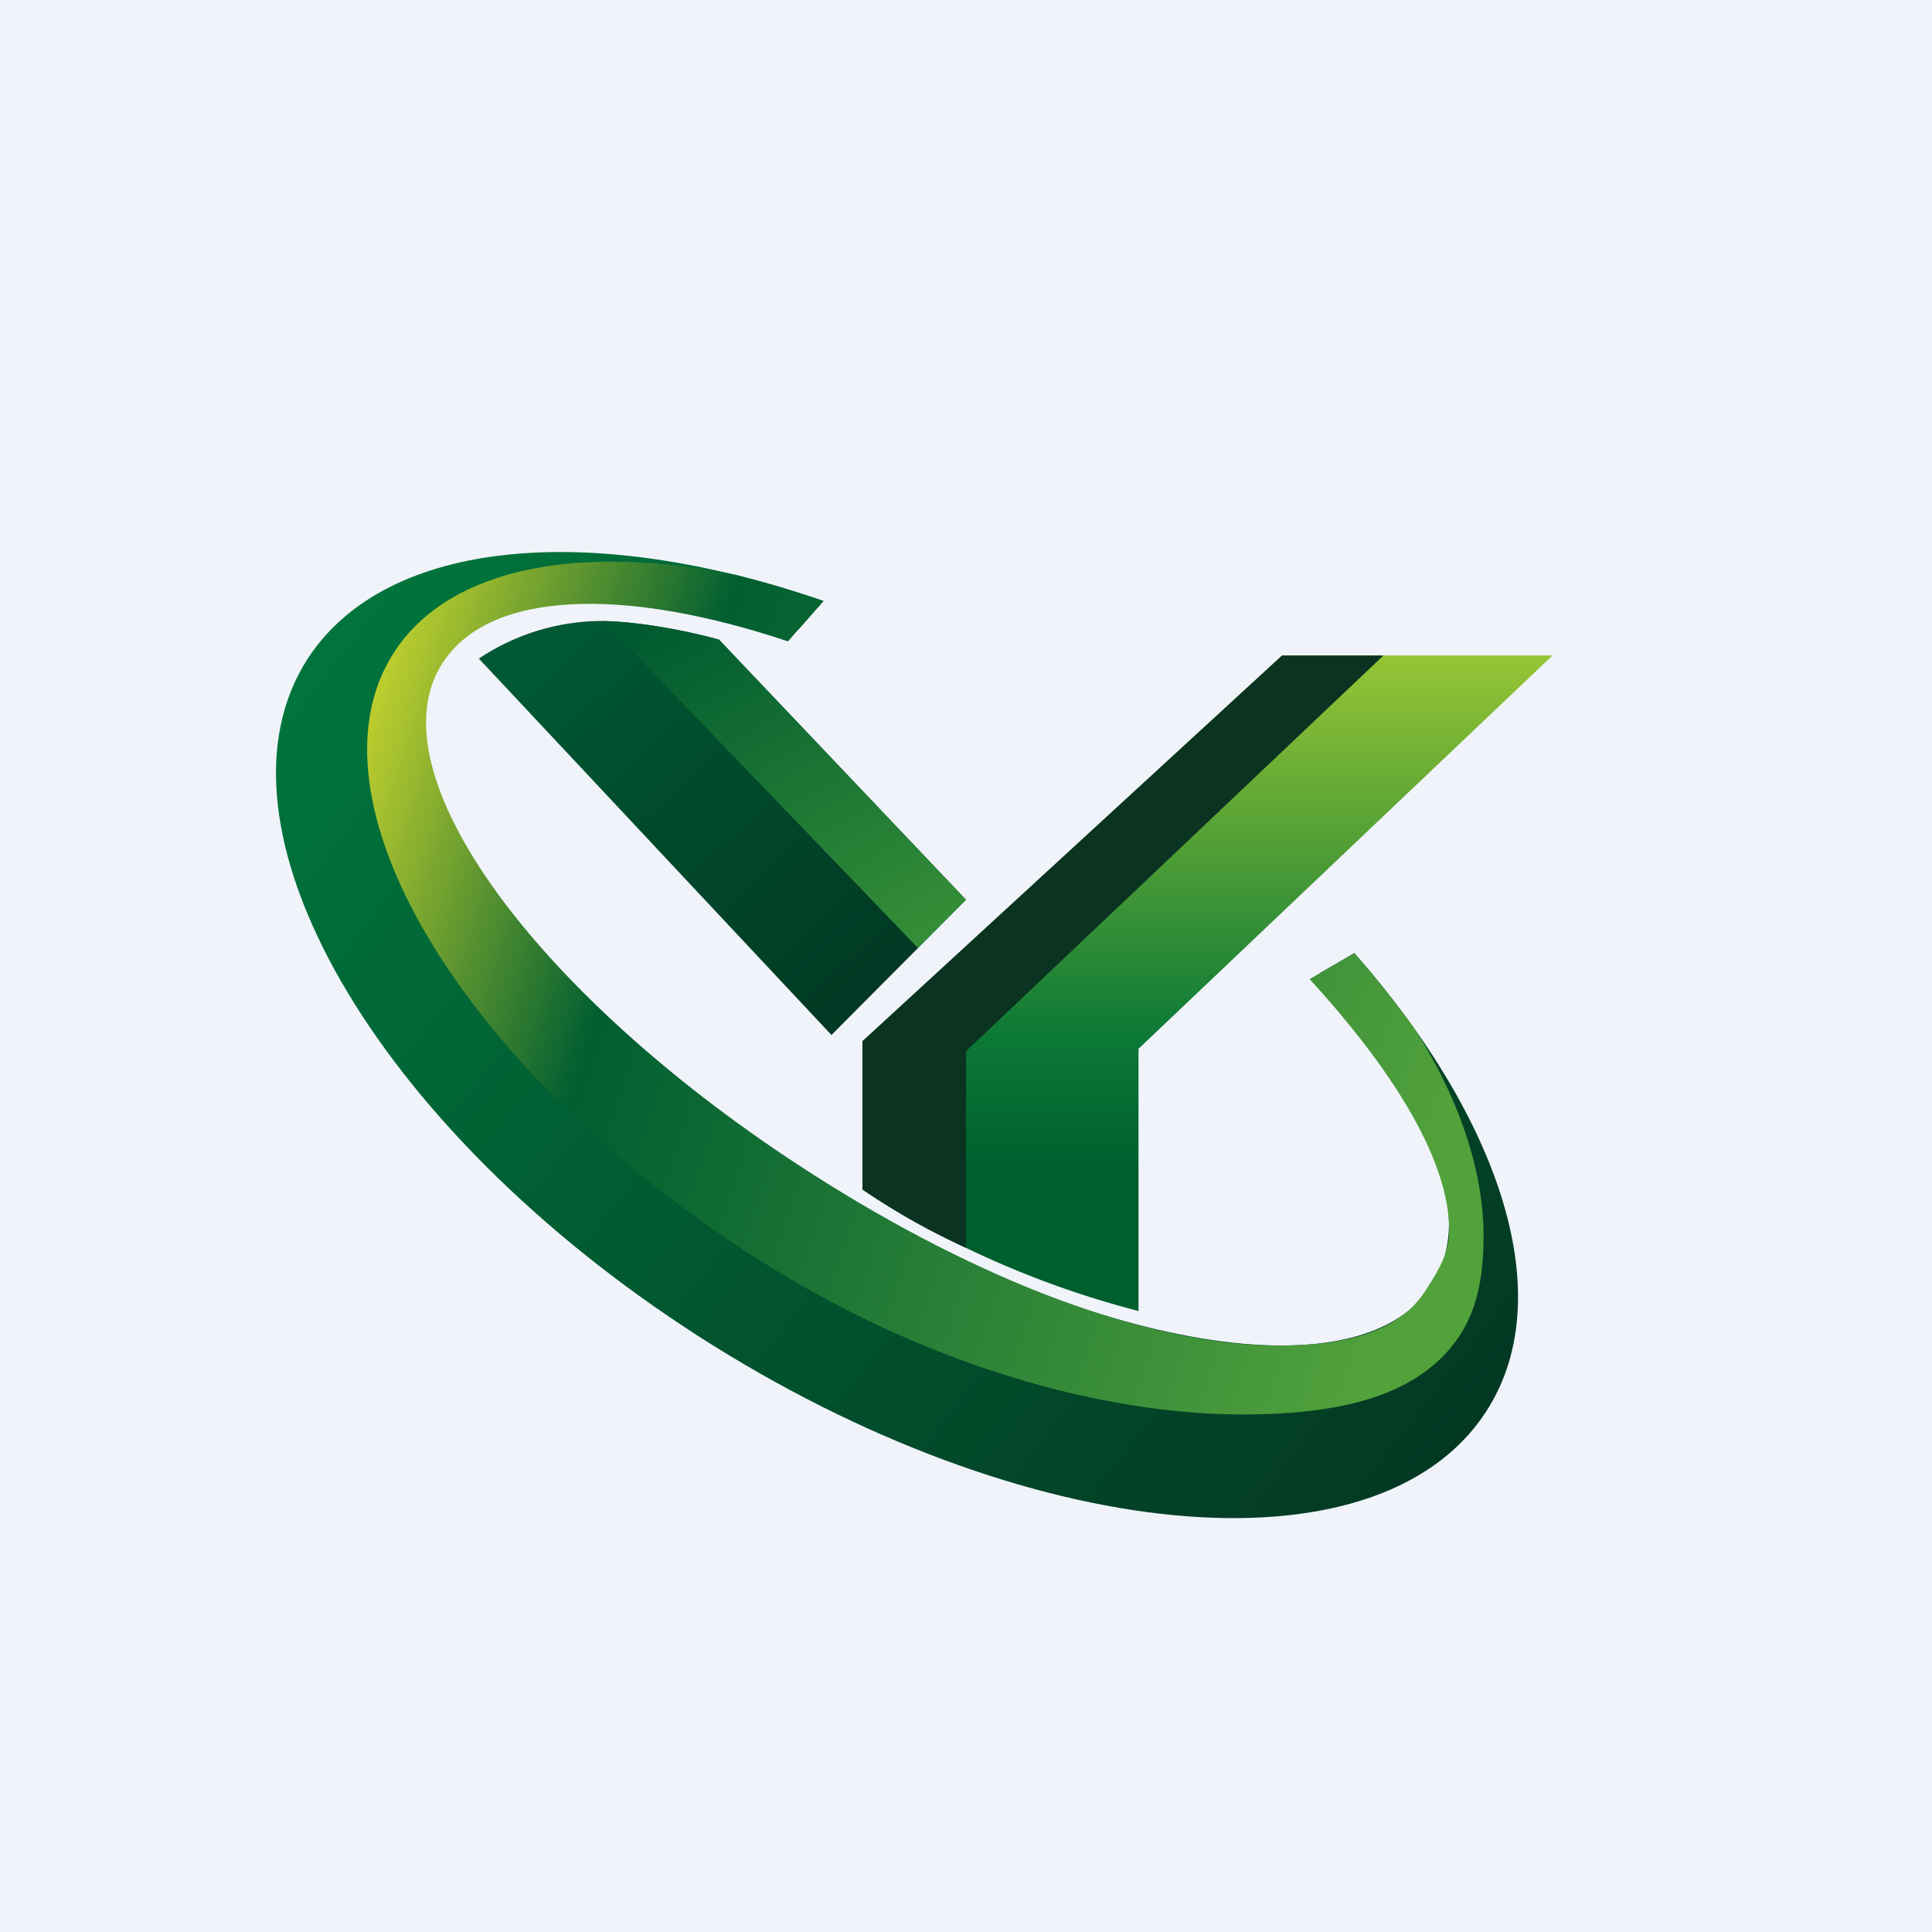 <svg width="56" height="56" viewBox="0 0 56 56" xmlns="http://www.w3.org/2000/svg"><path fill="#F0F3FA" d="M0 0h56v56H0z"/><path d="M39.26 27.63c4.28 4.86 5.96 10.02 3.8 13.31-3.17 4.83-13.38 3.84-22.8-2.2-9.42-6.05-14.48-14.86-11.32-19.68 2.3-3.48 8.25-3.94 14.93-1.64l-.73.83c-5.01-1.76-9.19-1.72-10.62.47-2.15 3.26 2.6 10.06 10.6 15.18 8 5.13 16.22 6.64 18.36 3.38 1.36-2.05-.03-5.5-3.23-9.07l1-.58Z" fill="url(#any3gg0qd)"/><path d="M40.99 29.8c-.52-.72-1.1-1.45-1.73-2.17l-1.3.75c2.5 2.73 4.13 5.4 4.04 7.43-.03.61-.4 1.16-.71 1.64-.77 1.17-2.34 1.58-4.4 1.55-3.59-.05-8.4-1.8-13.39-5-7.86-5.04-12.77-11.6-10.66-14.8 1.37-2.1 5.27-2.19 10-.61l1.03-1.17c-.87-.3-1.72-.55-2.55-.76-4.53-.9-8.27-.22-9.88 2.22-2.77 4.22 1.9 12.08 10.42 17.55C26.82 39.61 31.99 40.99 36 41c2.88 0 5.16-.54 6.32-2.3.51-.8.66-1.7.68-2.7.04-1.85-.6-4-2.01-6.2Z" fill="url(#bny3gg0qd)"/><path d="M28 26.08 24.1 30 13.88 19.09A6.45 6.45 0 0 1 17.35 18c1.28 0 2.86.36 3.49.54L28 26.08Z" fill="url(#cny3gg0qd)"/><path d="m26.6 27.48 1.4-1.4-7.16-7.54c-.6-.17-2.09-.51-3.35-.54l9.12 9.48Z" fill="url(#dny3gg0qd)"/><path d="M37.16 19H45L33 30.4V38a27.08 27.08 0 0 1-8-3.52v-4.3L37.16 19Z" fill="url(#eny3gg0qd)"/><path d="M40.1 19 28 30.47v5.7a19.7 19.7 0 0 1-3-1.69v-4.3L37.16 19h2.94Z" fill="#0B3321"/><defs><linearGradient id="any3gg0qd" x1="9.79" y1="17.44" x2="42.02" y2="42.44" gradientUnits="userSpaceOnUse"><stop stop-color="#00753C"/><stop offset="1" stop-color="#033823"/></linearGradient><linearGradient id="bny3gg0qd" x1="10.03" y1="20.97" x2="42.58" y2="31.42" gradientUnits="userSpaceOnUse"><stop stop-color="#C9D52E"/><stop offset=".28" stop-color="#005E31"/><stop offset="1" stop-color="#52A23C"/></linearGradient><linearGradient id="cny3gg0qd" x1="15.29" y1="18.8" x2="25.07" y2="29.41" gradientUnits="userSpaceOnUse"><stop stop-color="#005934"/><stop offset="1" stop-color="#013823"/></linearGradient><linearGradient id="dny3gg0qd" x1="19.06" y1="18" x2="24.82" y2="28.61" gradientUnits="userSpaceOnUse"><stop stop-color="#005A30"/><stop offset="1" stop-color="#369037"/></linearGradient><linearGradient id="eny3gg0qd" x1="35" y1="19" x2="35" y2="38" gradientUnits="userSpaceOnUse"><stop stop-color="#96C535"/><stop offset=".58" stop-color="#0C7936"/><stop offset=".78" stop-color="#005F2E"/></linearGradient></defs></svg>